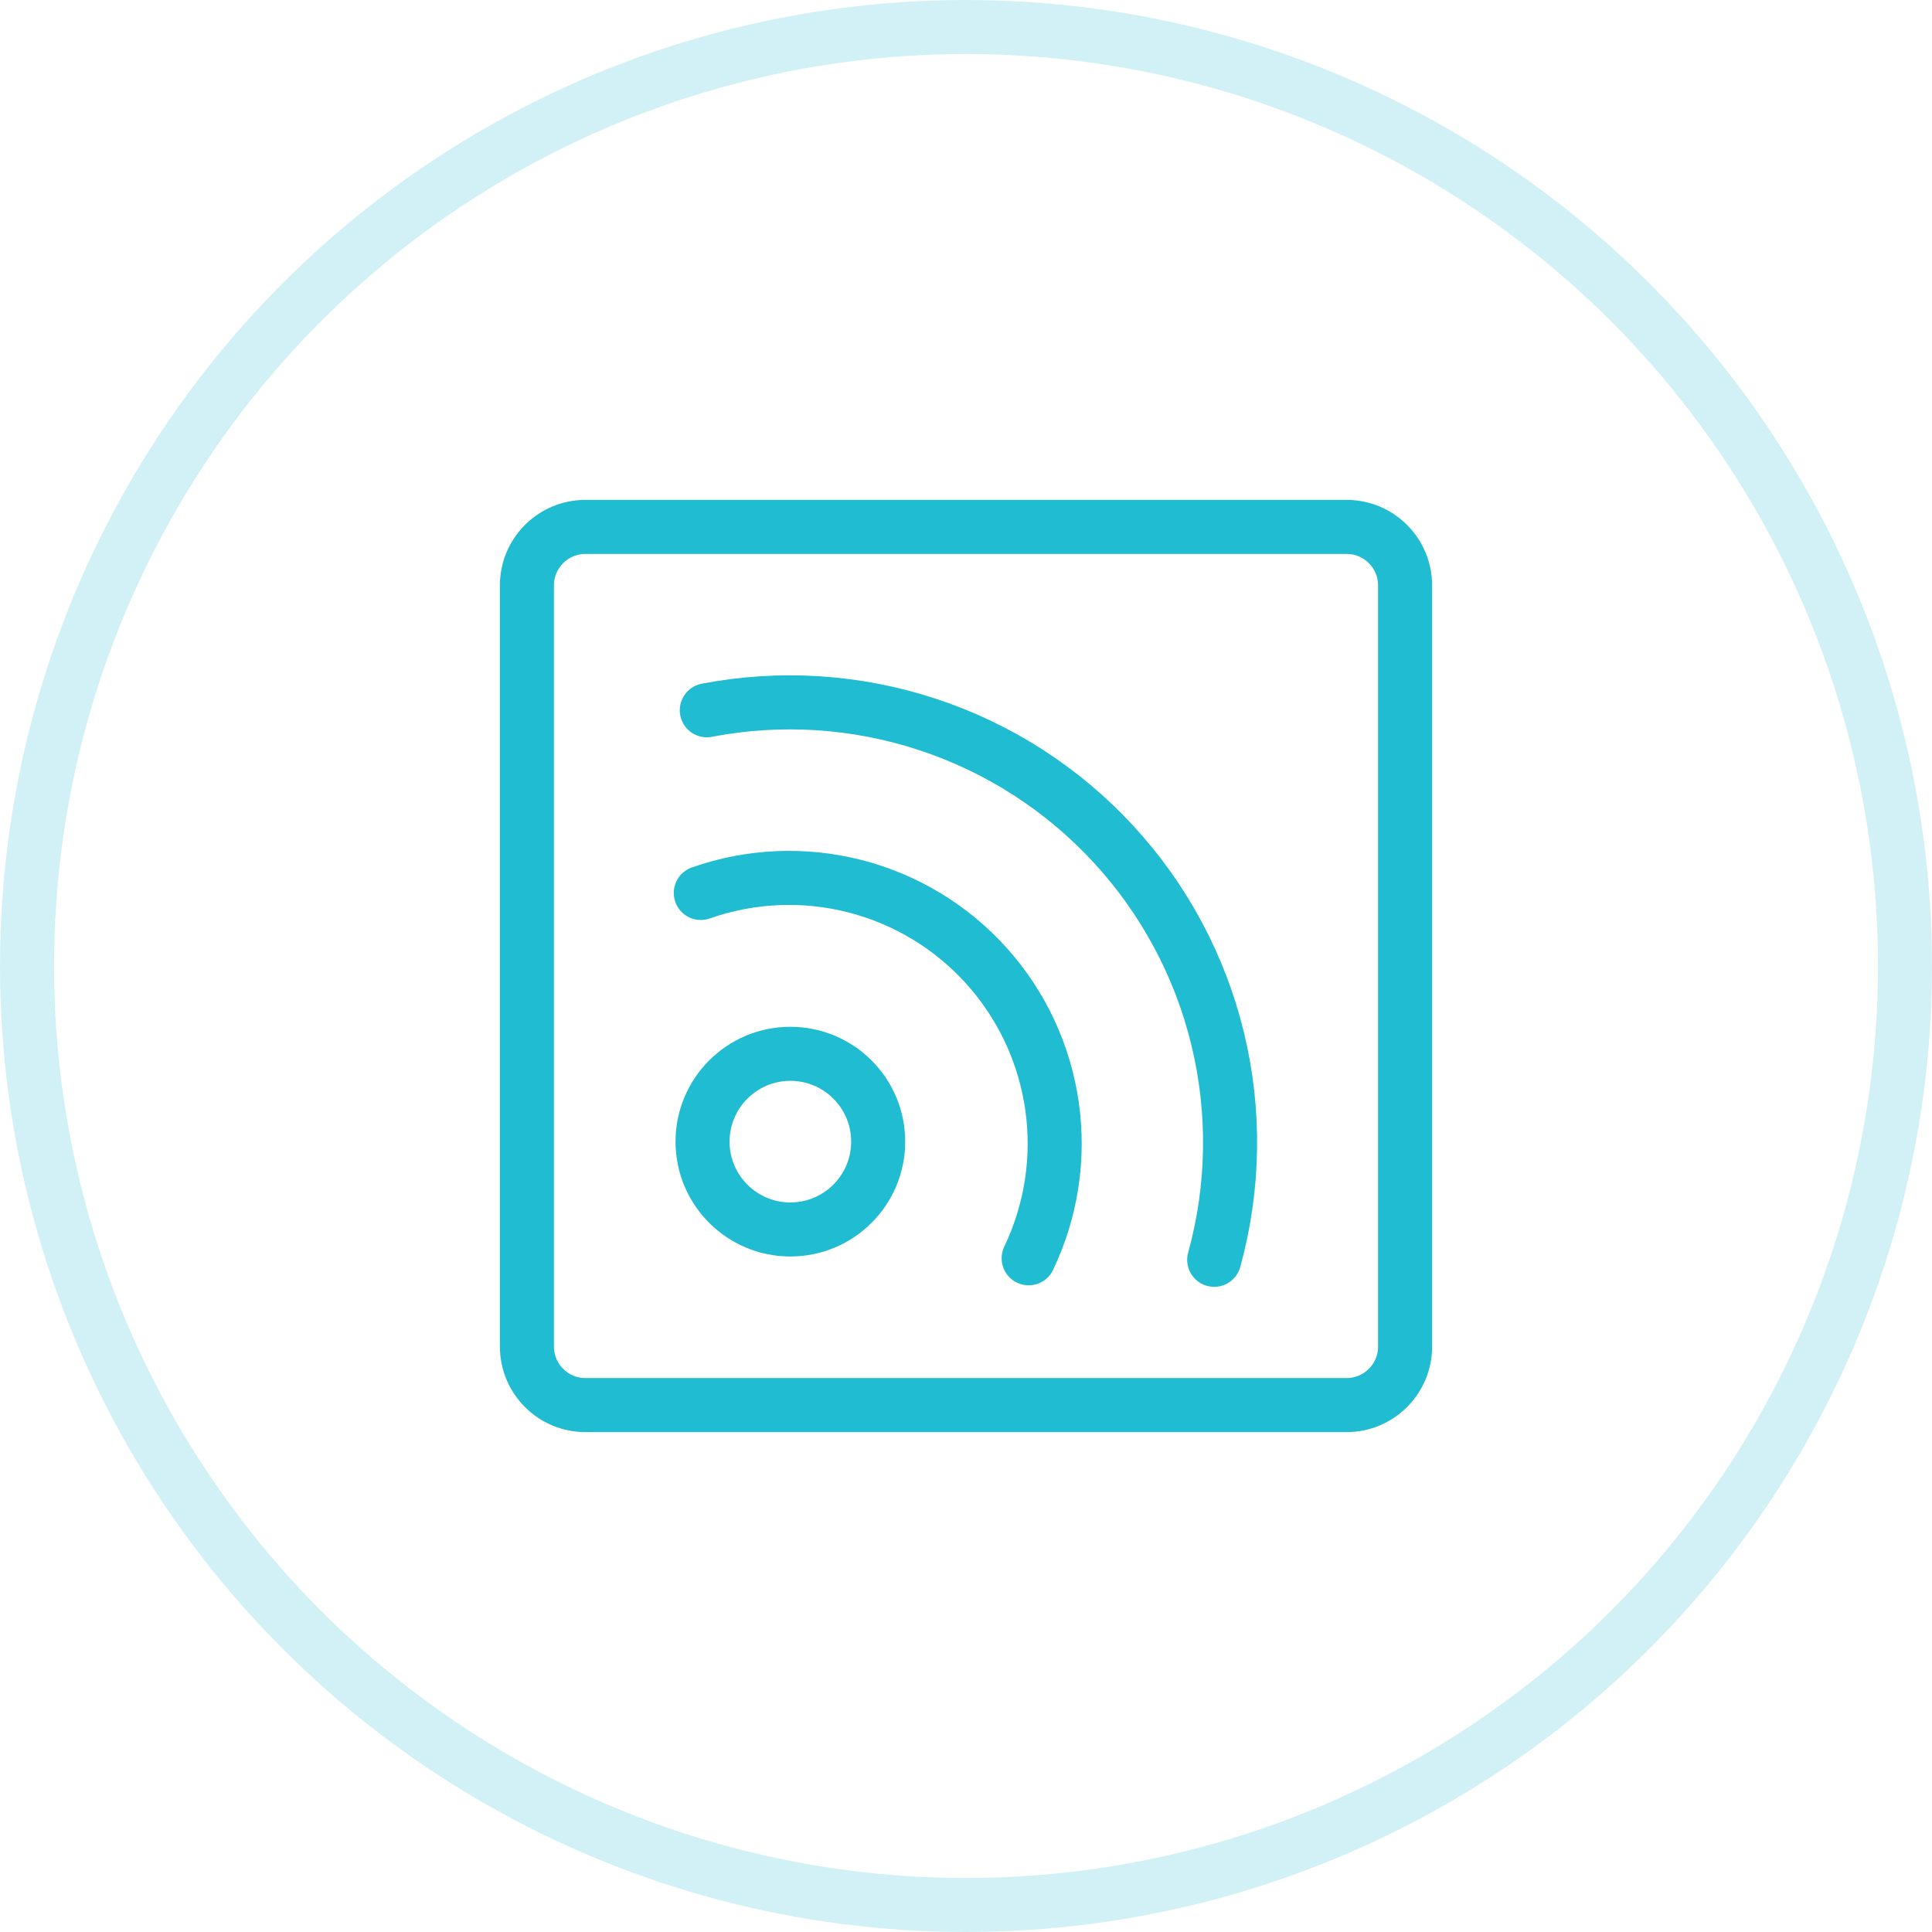 <svg xmlns="http://www.w3.org/2000/svg" width="143" height="143" viewBox="0 0 143 143">
    <g fill="none" fill-rule="evenodd">
        <g stroke="#1FBCD2" stroke-width="4">
            <g transform="translate(-468 -4248) translate(470 4250)">
                <circle cx="69.5" cy="69.5" r="69.5" opacity=".2"/>
                <path stroke-linecap="round" stroke-linejoin="round" d="M97.666 37H41.333C38.94 37 37 38.94 37 41.333v56.333c0 2.394 1.94 4.334 4.333 4.334h56.333c2.394 0 4.334-1.94 4.334-4.334V41.333C102 38.94 100.06 37 97.666 37z"/>
                <path stroke-linecap="round" stroke-linejoin="round" d="M56.5 89c3.59 0 6.5-2.91 6.5-6.5S60.09 76 56.5 76 50 78.91 50 82.5s2.91 6.5 6.5 6.5zM49.87 64.094c3.668-1.29 7.636-1.465 11.404-.502 3.767.964 7.164 3.023 9.761 5.917 2.597 2.894 4.278 6.493 4.83 10.342.552 3.85-.05 7.776-1.728 11.283"/>
                <path stroke-linecap="round" stroke-linejoin="round" d="M50.315 50.571c5.442-1.045 11.062-.686 16.327 1.046 5.265 1.731 10.001 4.777 13.76 8.85 3.76 4.071 6.42 9.035 7.726 14.421 1.307 5.386 1.218 11.017-.258 16.359"/>
            </g>
        </g>
    </g>
</svg>

